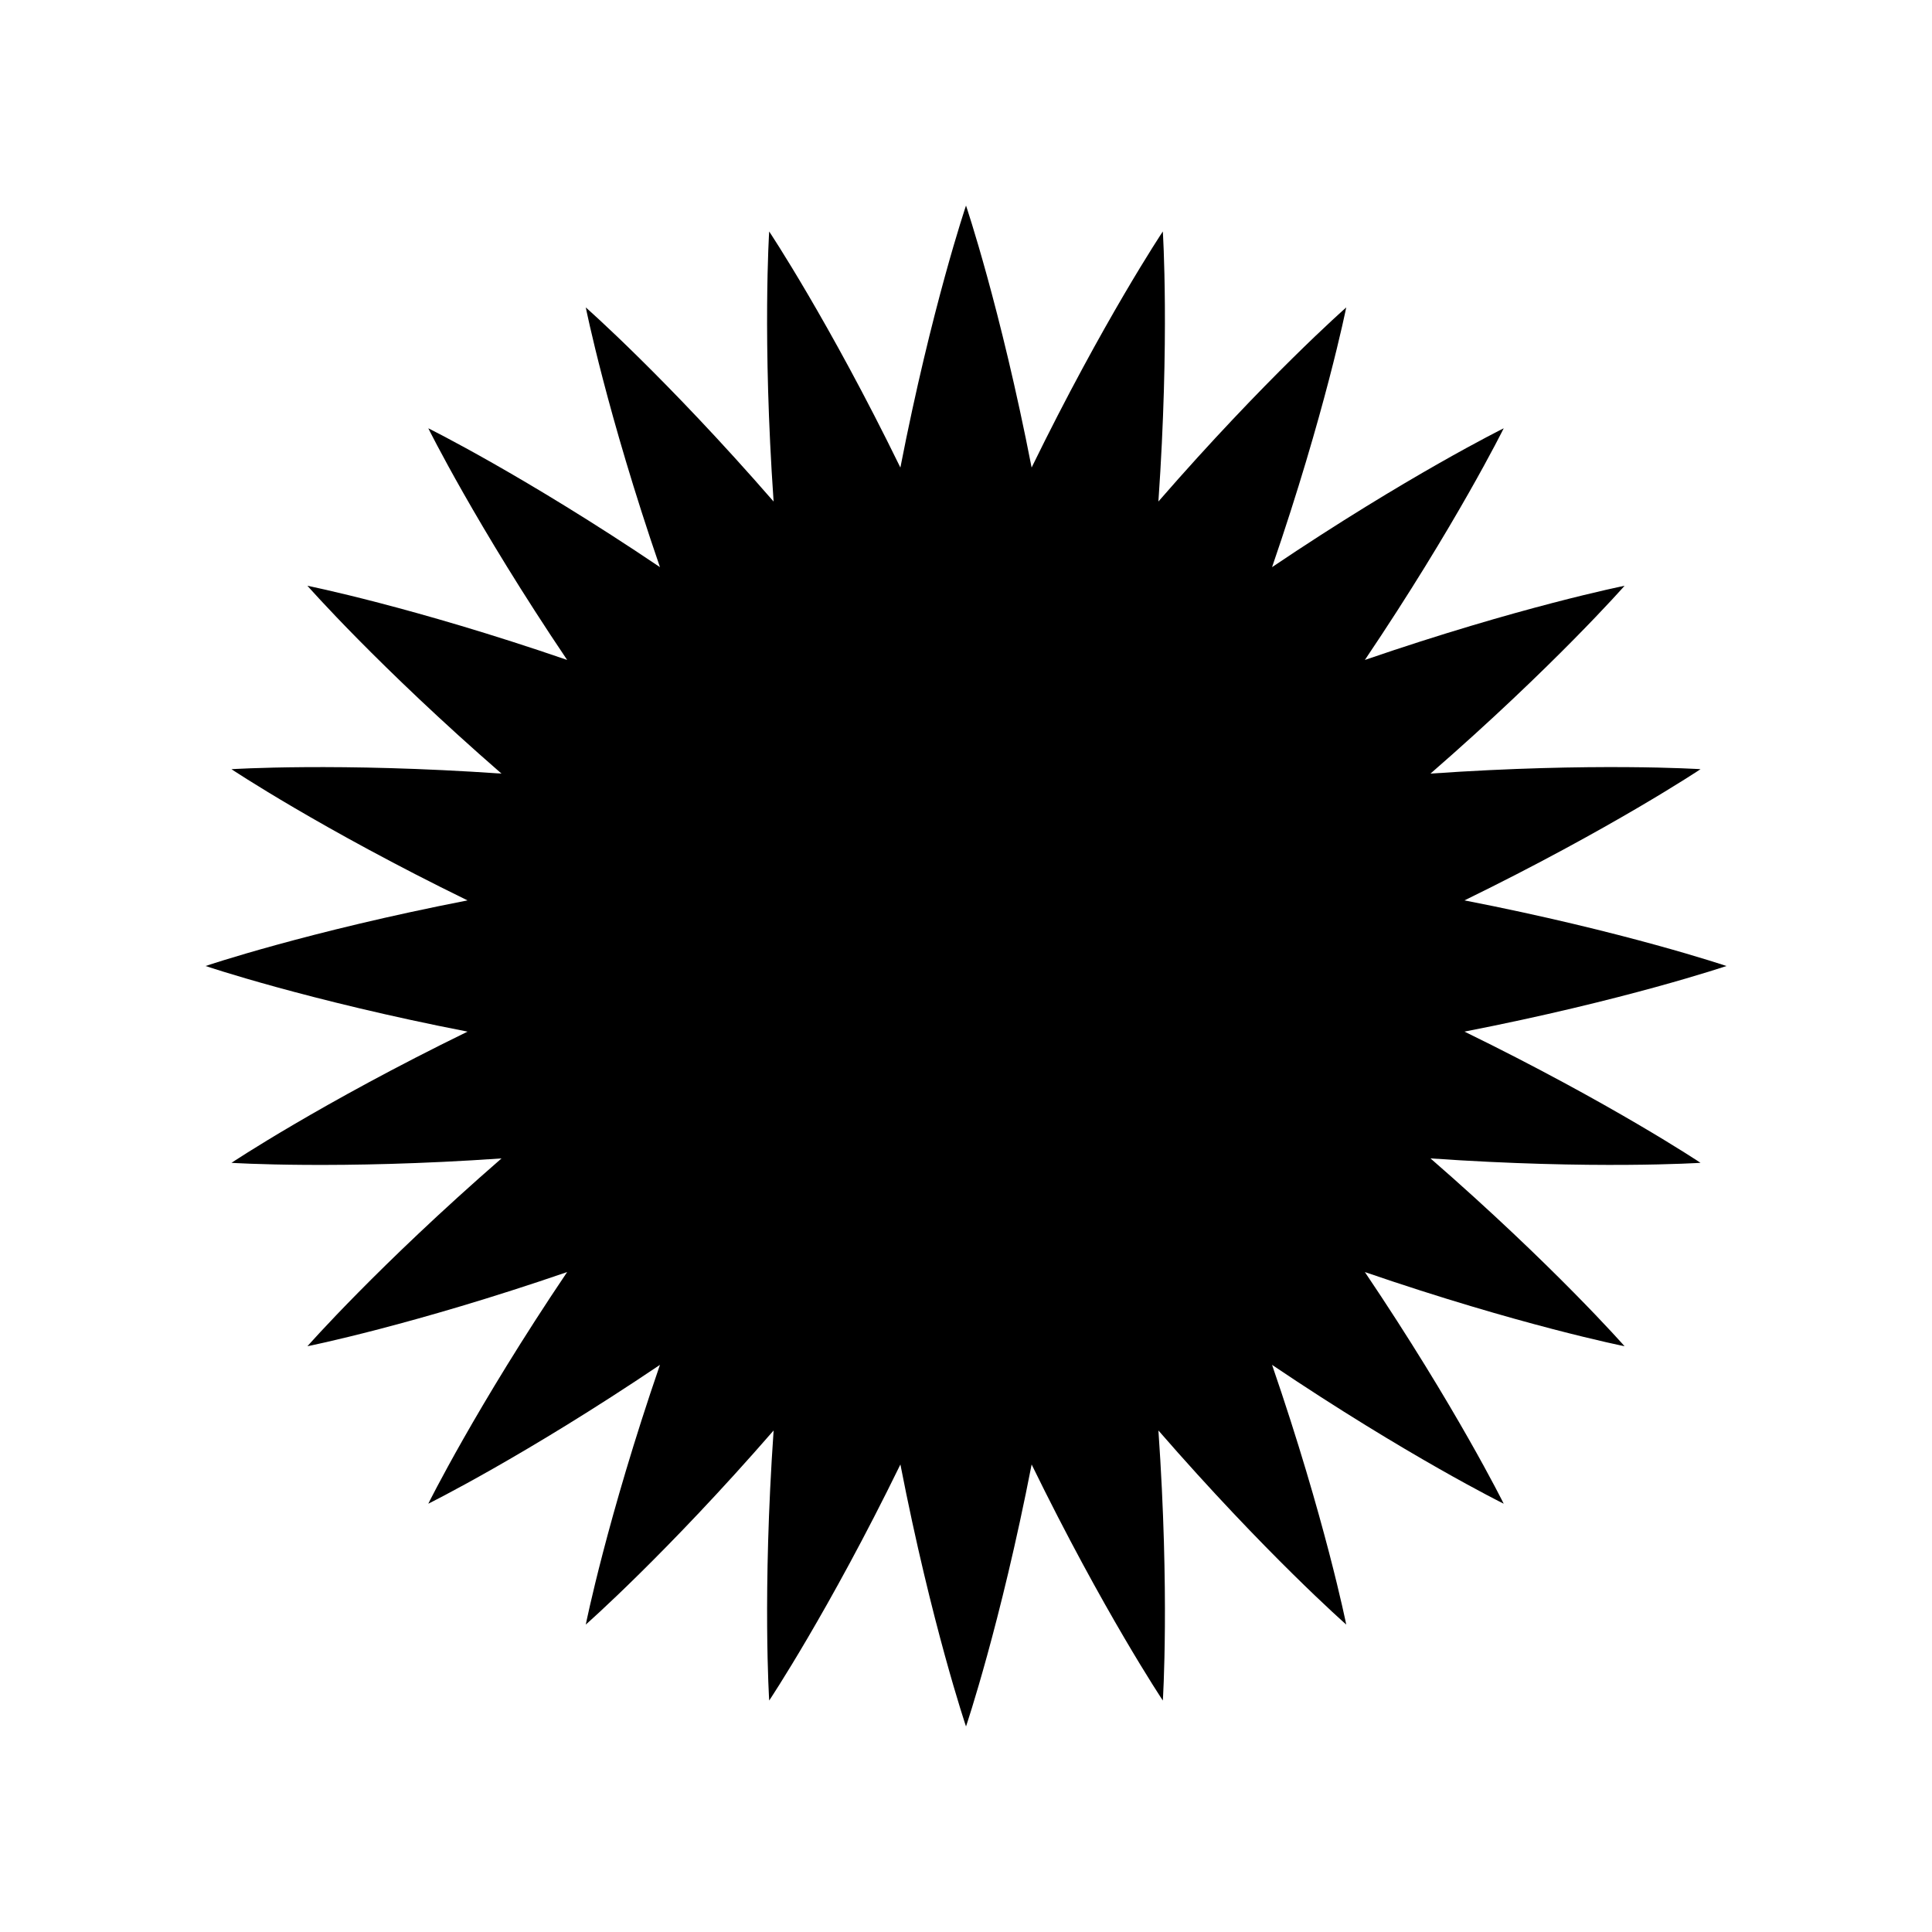 <?xml version="1.0" encoding="UTF-8"?>
<!-- Uploaded to: ICON Repo, www.svgrepo.com, Generator: ICON Repo Mixer Tools -->
<svg fill="#000000" width="800px" height="800px" version="1.1" viewBox="144 144 512 512" xmlns="http://www.w3.org/2000/svg">
 <path d="m594.66 347.84s-28.359-1.836-71.566 1.172c32.68-28.426 51.434-49.773 51.434-49.773s-27.867 5.566-68.824 19.656c24.207-35.914 36.797-61.391 36.797-61.391s-25.477 12.59-61.391 36.797c14.086-40.961 19.656-68.828 19.656-68.828s-21.348 18.754-49.777 51.434c3.008-43.207 1.172-71.566 1.172-71.566s-15.77 23.641-34.77 62.562c-8.277-42.512-17.387-69.426-17.387-69.426s-9.113 26.918-17.391 69.43c-19-38.922-34.77-62.562-34.77-62.562s-1.836 28.359 1.172 71.566c-28.426-32.68-49.773-51.438-49.773-51.438s5.566 27.867 19.656 68.824c-35.914-24.207-61.391-36.797-61.391-36.797s12.59 25.477 36.797 61.391c-40.961-14.086-68.828-19.652-68.828-19.652s18.754 21.348 51.434 49.777c-43.207-3.008-71.566-1.172-71.566-1.172s23.641 15.77 62.562 34.77c-42.512 8.273-69.426 17.387-69.426 17.387s26.918 9.109 69.43 17.391c-38.922 19-62.562 34.77-62.562 34.77s28.359 1.836 71.566-1.172c-32.68 28.422-51.438 49.773-51.438 49.773s27.867-5.566 68.824-19.656c-24.207 35.914-36.797 61.391-36.797 61.391s25.477-12.59 61.391-36.797c-14.086 40.957-19.652 68.824-19.652 68.824s21.348-18.754 49.777-51.434c-3.008 43.207-1.172 71.566-1.172 71.566s15.77-23.641 34.77-62.562c8.273 42.512 17.387 69.43 17.387 69.43s9.113-26.918 17.391-69.43c19 38.922 34.77 62.562 34.77 62.562s1.836-28.359-1.172-71.566c28.422 32.68 49.773 51.434 49.773 51.434s-5.566-27.867-19.656-68.824c35.914 24.207 61.391 36.797 61.391 36.797s-12.59-25.477-36.797-61.391c40.957 14.086 68.824 19.656 68.824 19.656s-18.754-21.348-51.434-49.777c43.207 3.008 71.566 1.172 71.566 1.172s-23.641-15.77-62.562-34.77c42.512-8.277 69.43-17.387 69.43-17.387s-26.918-9.113-69.43-17.391c38.918-19 62.562-34.77 62.562-34.77z"/>
</svg>